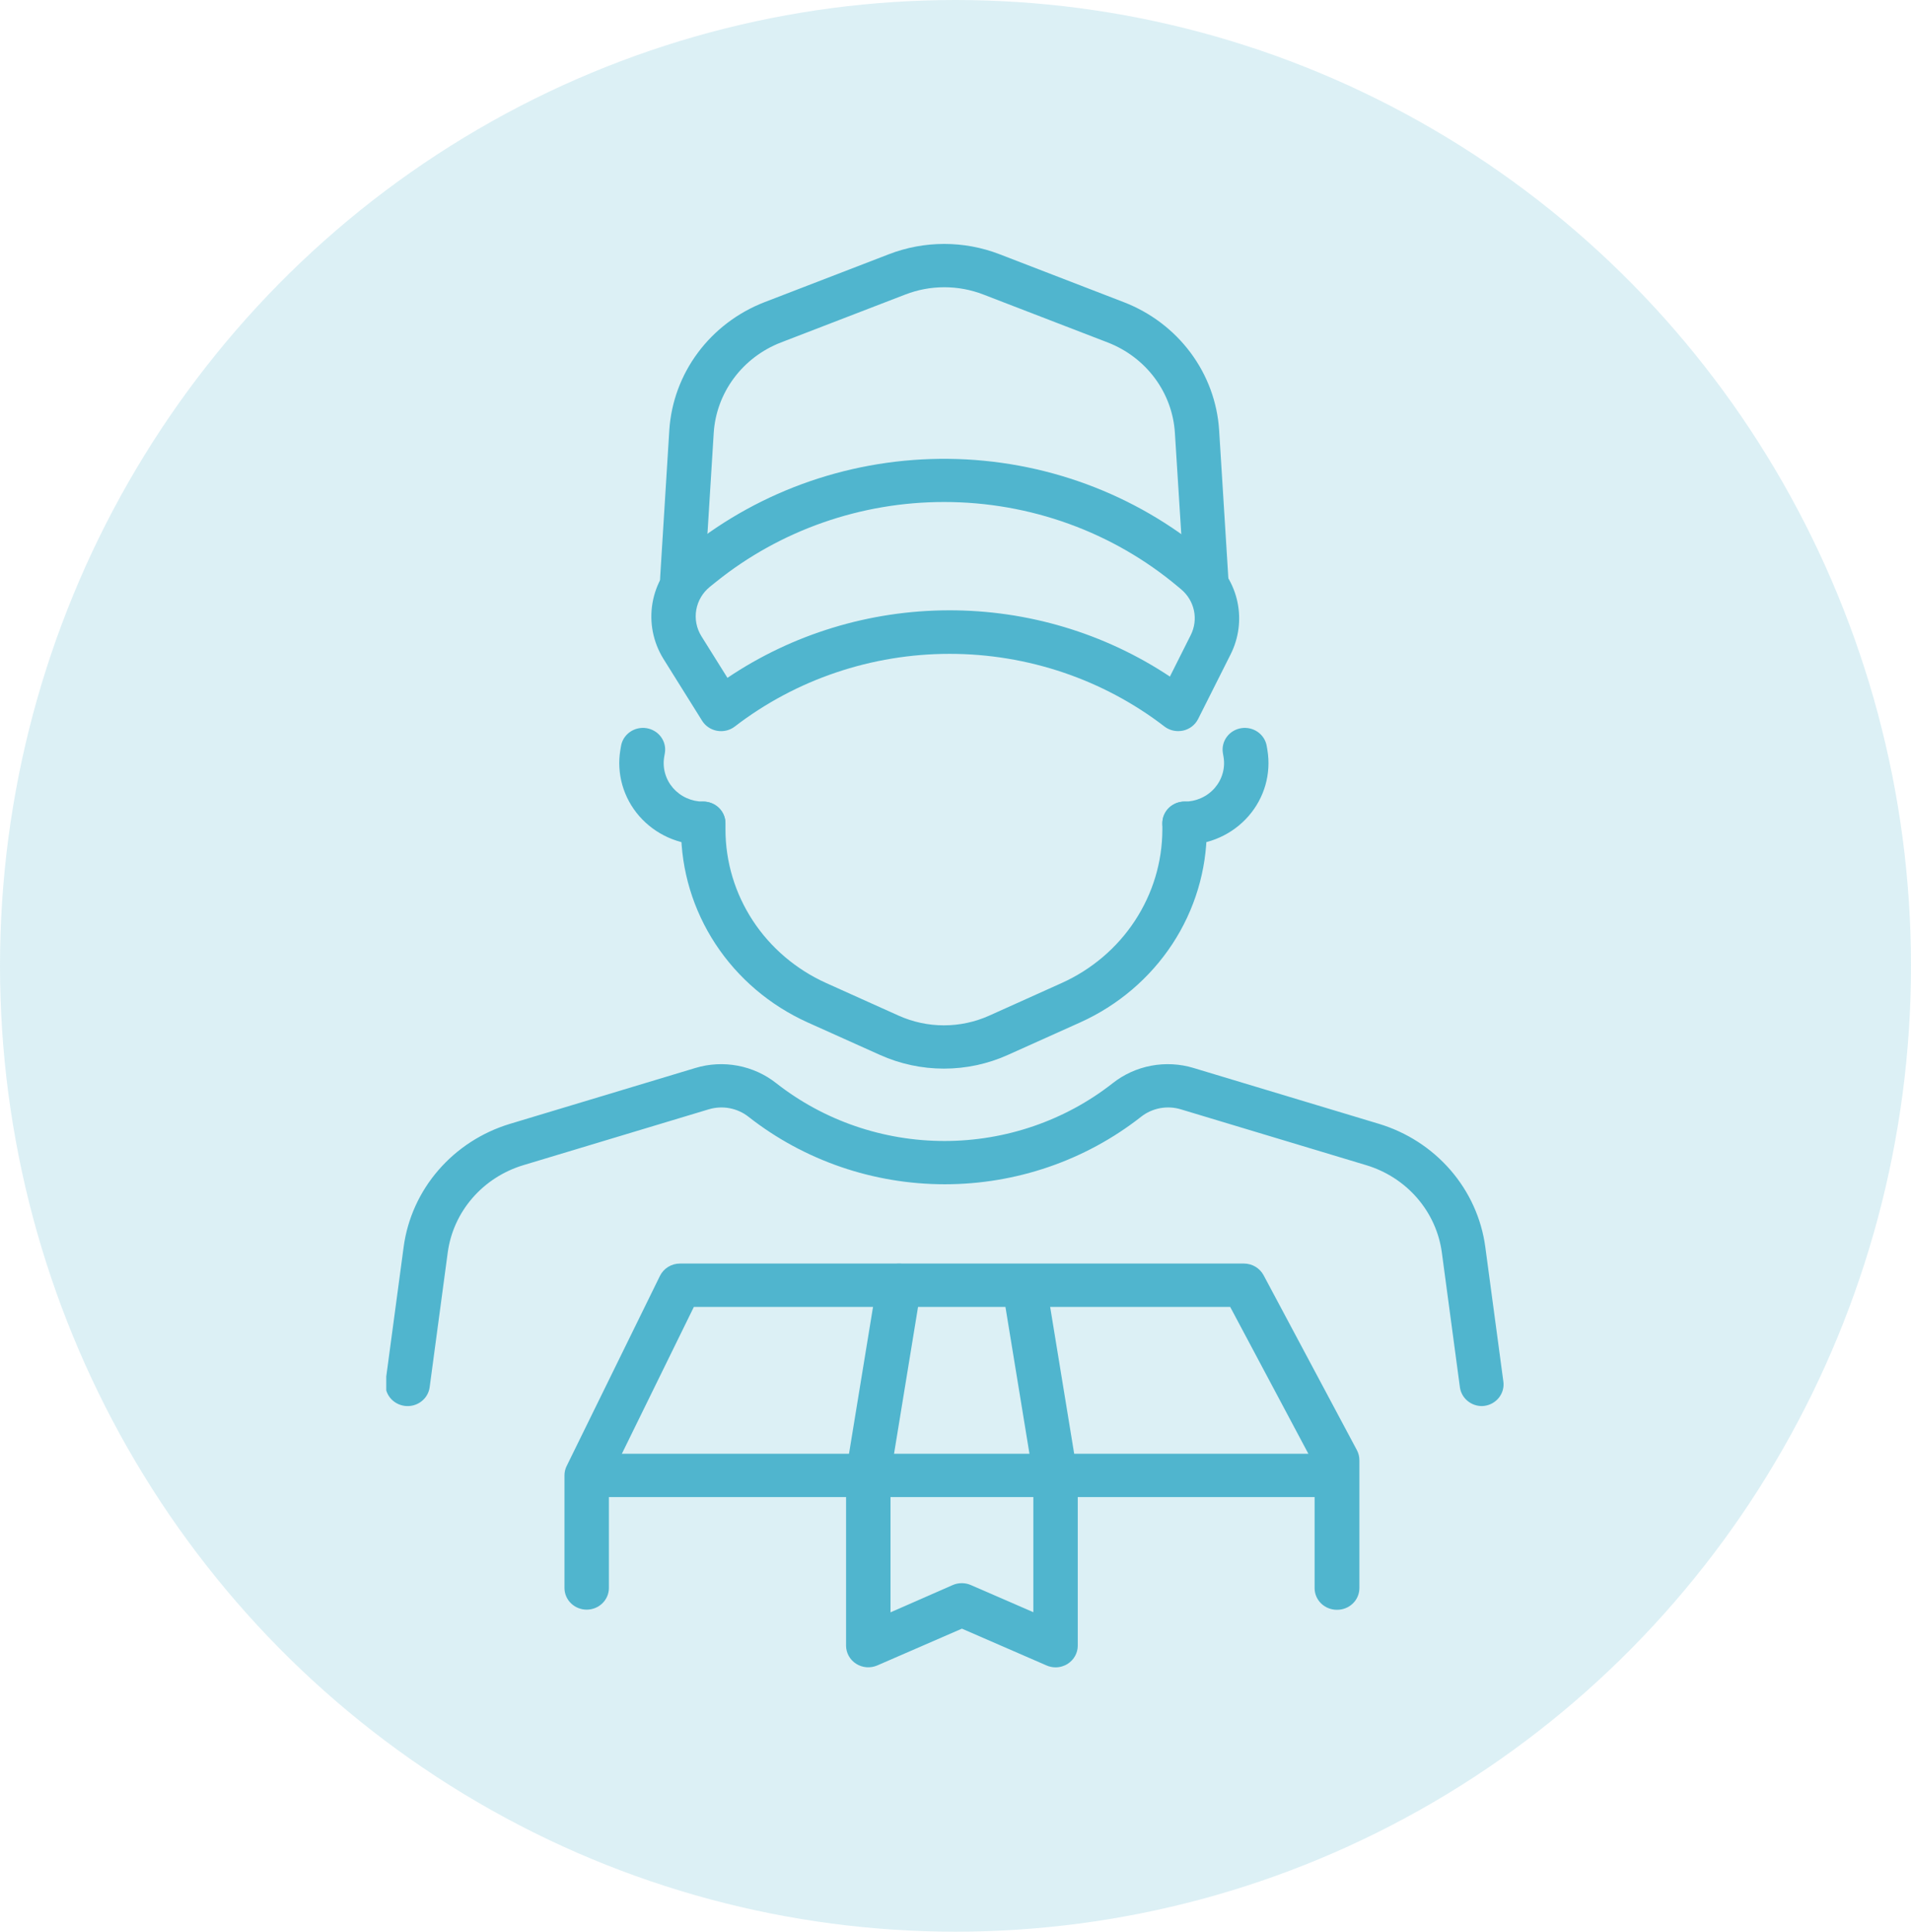 <?xml version="1.0" encoding="UTF-8"?> <svg xmlns="http://www.w3.org/2000/svg" width="94" height="95" viewBox="0 0 94 95" fill="none"><ellipse opacity="0.2" cx="47" cy="47.5" rx="47" ry="47.5" fill="#50B5CE"></ellipse><g clip-path="url(#clip0_856_18058)"><path d="M65.757 79.169C65.467 79.169 65.189 79.056 64.984 78.857C64.779 78.657 64.664 78.386 64.664 78.103V72.072L60.512 64.274H34.13L29.951 72.796V78.097C29.951 78.379 29.836 78.65 29.631 78.85C29.426 79.05 29.148 79.162 28.858 79.162C28.569 79.162 28.291 79.05 28.086 78.85C27.881 78.65 27.766 78.379 27.766 78.097V72.558C27.766 72.399 27.802 72.242 27.873 72.099L32.462 62.748C32.551 62.567 32.69 62.413 32.865 62.306C33.039 62.198 33.241 62.141 33.448 62.141H61.185C61.385 62.141 61.581 62.195 61.753 62.296C61.924 62.398 62.063 62.543 62.155 62.716L66.744 71.317C66.825 71.47 66.867 71.638 66.867 71.81V78.101C66.867 78.243 66.838 78.383 66.783 78.513C66.727 78.644 66.645 78.763 66.541 78.862C66.438 78.961 66.315 79.04 66.181 79.092C66.046 79.145 65.902 79.171 65.757 79.169V79.169Z" fill="#50B5CE"></path><path d="M65.757 73.625H29.628C29.338 73.625 29.06 73.513 28.855 73.313C28.65 73.113 28.535 72.842 28.535 72.559C28.535 72.277 28.65 72.006 28.855 71.806C29.06 71.606 29.338 71.494 29.628 71.494H65.757C66.047 71.494 66.325 71.606 66.53 71.806C66.734 72.006 66.85 72.277 66.85 72.559C66.85 72.842 66.734 73.113 66.53 73.313C66.325 73.513 66.047 73.625 65.757 73.625Z" fill="#50B5CE"></path><path d="M51.919 82C51.769 81.999 51.62 81.968 51.482 81.908L47.315 80.097L43.147 81.908C42.981 81.979 42.799 82.008 42.619 81.994C42.438 81.979 42.264 81.921 42.112 81.824C41.961 81.728 41.836 81.596 41.75 81.44C41.663 81.285 41.618 81.111 41.617 80.935V72.559C41.617 72.277 41.732 72.006 41.937 71.806C42.142 71.606 42.42 71.494 42.71 71.494C43 71.494 43.278 71.606 43.483 71.806C43.688 72.006 43.803 72.277 43.803 72.559V79.294L46.864 77.952C47.004 77.891 47.156 77.86 47.309 77.86C47.462 77.86 47.614 77.891 47.754 77.952L50.829 79.288V72.553C50.829 72.27 50.944 72 51.149 71.8C51.354 71.6 51.632 71.488 51.921 71.488C52.211 71.488 52.489 71.6 52.694 71.8C52.899 72 53.014 72.27 53.014 72.553V80.935C53.014 81.112 52.968 81.287 52.881 81.443C52.794 81.599 52.669 81.731 52.516 81.828C52.339 81.941 52.131 82.001 51.919 82V82Z" fill="#50B5CE"></path><path d="M42.695 73.627C42.636 73.626 42.578 73.621 42.52 73.612C42.234 73.567 41.978 73.413 41.809 73.184C41.639 72.955 41.569 72.67 41.615 72.391L43.145 63.04C43.168 62.902 43.218 62.77 43.294 62.65C43.369 62.531 43.468 62.428 43.584 62.346C43.701 62.264 43.833 62.205 43.972 62.172C44.112 62.14 44.257 62.135 44.398 62.157C44.54 62.179 44.676 62.229 44.798 62.302C44.921 62.376 45.027 62.472 45.111 62.585C45.195 62.699 45.255 62.827 45.289 62.963C45.322 63.099 45.327 63.241 45.304 63.379L43.775 72.73C43.733 72.98 43.602 73.208 43.404 73.373C43.206 73.537 42.955 73.627 42.695 73.627V73.627Z" fill="#50B5CE"></path><path d="M51.917 73.627C51.658 73.626 51.407 73.536 51.209 73.372C51.012 73.207 50.881 72.98 50.84 72.73L49.31 63.379C49.296 63.117 49.382 62.859 49.551 62.655C49.72 62.451 49.96 62.314 50.225 62.272C50.491 62.23 50.763 62.285 50.99 62.426C51.217 62.567 51.382 62.785 51.454 63.038L52.984 72.389C53.03 72.668 52.96 72.953 52.791 73.182C52.621 73.411 52.365 73.565 52.079 73.61C52.026 73.619 51.971 73.625 51.917 73.627V73.627Z" fill="#50B5CE"></path><path d="M72.904 69.15C72.637 69.153 72.379 69.06 72.178 68.889C71.976 68.718 71.846 68.482 71.811 68.224L70.922 61.593C70.788 60.607 70.366 59.679 69.708 58.919C69.05 58.159 68.182 57.599 67.207 57.304L58.089 54.558C57.756 54.456 57.402 54.437 57.058 54.501C56.715 54.566 56.394 54.712 56.123 54.927C53.388 57.072 49.983 58.242 46.473 58.242C42.963 58.242 39.558 57.072 36.823 54.927C36.552 54.712 36.23 54.566 35.887 54.501C35.544 54.437 35.19 54.457 34.856 54.558L25.739 57.304C24.764 57.599 23.896 58.159 23.238 58.919C22.579 59.679 22.158 60.607 22.024 61.593L21.134 68.224C21.116 68.362 21.069 68.496 20.997 68.618C20.926 68.739 20.83 68.845 20.716 68.93C20.602 69.016 20.473 69.078 20.334 69.115C20.195 69.151 20.051 69.16 19.908 69.142C19.766 69.124 19.629 69.078 19.504 69.008C19.38 68.939 19.271 68.846 19.183 68.734C19.096 68.624 19.032 68.497 18.994 68.362C18.957 68.227 18.948 68.085 18.966 67.947L19.856 61.316C20.044 59.927 20.637 58.619 21.565 57.547C22.492 56.476 23.714 55.685 25.088 55.27L34.205 52.523C34.88 52.319 35.597 52.281 36.291 52.412C36.986 52.543 37.636 52.839 38.185 53.273C40.53 55.112 43.448 56.114 46.458 56.114C49.467 56.114 52.386 55.112 54.73 53.273C55.279 52.839 55.929 52.543 56.624 52.412C57.318 52.281 58.035 52.319 58.71 52.523L67.828 55.27C69.201 55.685 70.423 56.476 71.35 57.547C72.278 58.619 72.871 59.927 73.059 61.316L73.949 67.947C73.968 68.085 73.958 68.227 73.921 68.362C73.884 68.497 73.819 68.624 73.732 68.735C73.644 68.846 73.535 68.939 73.411 69.009C73.287 69.079 73.149 69.124 73.007 69.142C72.973 69.146 72.939 69.149 72.904 69.15V69.15Z" fill="#50B5CE"></path><path d="M46.431 52.555C45.347 52.555 44.276 52.326 43.291 51.884L39.726 50.282C37.87 49.444 36.298 48.107 35.195 46.428C34.092 44.749 33.504 42.797 33.5 40.803V40.486C33.5 40.203 33.615 39.932 33.82 39.732C34.025 39.533 34.303 39.42 34.593 39.42C34.883 39.42 35.16 39.533 35.365 39.732C35.57 39.932 35.685 40.203 35.685 40.486V40.803C35.688 42.391 36.156 43.944 37.034 45.281C37.912 46.617 39.164 47.681 40.642 48.347L44.206 49.95C44.904 50.263 45.663 50.426 46.431 50.426C47.199 50.426 47.958 50.263 48.656 49.95L52.22 48.347C53.697 47.681 54.949 46.617 55.826 45.28C56.704 43.943 57.172 42.39 57.175 40.803V40.486C57.175 40.203 57.29 39.932 57.495 39.732C57.699 39.533 57.977 39.42 58.267 39.42C58.557 39.42 58.835 39.533 59.04 39.732C59.245 39.932 59.36 40.203 59.36 40.486V40.803C59.356 42.797 58.769 44.749 57.666 46.428C56.562 48.108 54.99 49.445 53.134 50.282L49.569 51.884C48.585 52.326 47.515 52.555 46.431 52.555V52.555Z" fill="#50B5CE"></path><path d="M59.342 29.554C59.064 29.554 58.795 29.451 58.592 29.265C58.389 29.078 58.266 28.823 58.25 28.552L57.791 21.278C57.729 20.311 57.386 19.38 56.802 18.595C56.218 17.81 55.417 17.203 54.493 16.845L48.374 14.486C47.139 14.007 45.763 14.007 44.528 14.486L38.408 16.845C37.484 17.204 36.684 17.811 36.1 18.596C35.516 19.38 35.172 20.311 35.108 21.278L34.656 28.548C34.648 28.688 34.611 28.825 34.548 28.951C34.485 29.077 34.397 29.189 34.29 29.282C34.182 29.375 34.057 29.447 33.921 29.493C33.785 29.538 33.641 29.558 33.498 29.549C33.354 29.541 33.214 29.505 33.085 29.444C32.955 29.383 32.84 29.297 32.744 29.192C32.649 29.087 32.576 28.965 32.529 28.833C32.482 28.7 32.462 28.56 32.471 28.42L32.923 21.148C33.013 19.777 33.5 18.458 34.328 17.345C35.156 16.233 36.29 15.372 37.6 14.863L43.719 12.505C45.47 11.827 47.42 11.827 49.172 12.505L55.291 14.865C56.6 15.373 57.735 16.234 58.563 17.346C59.391 18.458 59.878 19.777 59.967 21.148L60.42 28.42C60.437 28.702 60.339 28.979 60.147 29.191C59.955 29.402 59.684 29.53 59.395 29.547L59.342 29.554Z" fill="#50B5CE"></path><path d="M57.953 35.956C57.709 35.956 57.472 35.877 57.279 35.73C54.269 33.415 50.547 32.156 46.712 32.156C42.878 32.156 39.155 33.415 36.145 35.73C36.023 35.824 35.883 35.891 35.733 35.927C35.583 35.963 35.427 35.968 35.275 35.941C35.123 35.914 34.978 35.857 34.851 35.771C34.724 35.686 34.616 35.576 34.536 35.447L32.635 32.405C32.122 31.578 31.932 30.599 32.097 29.647C32.263 28.695 32.774 27.832 33.537 27.217L33.845 26.97C37.451 24.075 41.989 22.515 46.66 22.566C51.331 22.616 55.833 24.274 59.371 27.247L59.522 27.372C60.212 27.951 60.686 28.737 60.869 29.607C61.052 30.477 60.934 31.381 60.534 32.179L58.934 35.36C58.862 35.502 58.759 35.628 58.632 35.727C58.505 35.825 58.356 35.895 58.197 35.931C58.117 35.948 58.035 35.956 57.953 35.956V35.956ZM46.438 24.688C42.349 24.687 38.387 26.073 35.231 28.608L34.923 28.855C34.565 29.144 34.325 29.549 34.248 29.995C34.17 30.442 34.26 30.901 34.501 31.288L35.782 33.336C38.978 31.183 42.769 30.026 46.654 30.015C50.539 30.003 54.337 31.14 57.546 33.274L58.571 31.233C58.759 30.859 58.815 30.436 58.729 30.028C58.643 29.62 58.421 29.252 58.097 28.981L57.946 28.855C54.747 26.165 50.662 24.686 46.438 24.688V24.688Z" fill="#50B5CE"></path><path d="M34.592 41.553C33.994 41.554 33.403 41.427 32.859 41.183C32.316 40.938 31.834 40.582 31.446 40.138C31.058 39.694 30.774 39.173 30.613 38.611C30.452 38.05 30.418 37.461 30.514 36.885L30.547 36.691C30.593 36.412 30.752 36.163 30.987 35.998C31.222 35.833 31.515 35.766 31.801 35.811C32.087 35.857 32.343 36.011 32.512 36.24C32.682 36.47 32.751 36.755 32.704 37.034L32.671 37.226C32.626 37.497 32.641 37.774 32.717 38.038C32.792 38.302 32.926 38.547 33.108 38.757C33.291 38.965 33.517 39.133 33.773 39.248C34.028 39.363 34.306 39.423 34.588 39.423C34.877 39.423 35.155 39.535 35.36 39.735C35.565 39.934 35.68 40.205 35.68 40.488C35.68 40.77 35.565 41.041 35.36 41.241C35.155 41.441 34.877 41.553 34.588 41.553H34.592Z" fill="#50B5CE"></path><path d="M58.269 41.553C57.979 41.553 57.701 41.441 57.496 41.241C57.291 41.041 57.176 40.77 57.176 40.488C57.176 40.205 57.291 39.934 57.496 39.735C57.701 39.535 57.979 39.423 58.269 39.423C58.55 39.423 58.828 39.363 59.083 39.248C59.339 39.133 59.566 38.965 59.748 38.757C59.93 38.547 60.064 38.302 60.139 38.038C60.215 37.774 60.23 37.497 60.185 37.226L60.152 37.034C60.106 36.755 60.175 36.47 60.344 36.24C60.513 36.011 60.769 35.857 61.055 35.811C61.341 35.766 61.634 35.833 61.869 35.998C62.104 36.163 62.263 36.412 62.309 36.691L62.342 36.885C62.438 37.461 62.404 38.049 62.244 38.611C62.083 39.172 61.8 39.693 61.412 40.137C61.025 40.581 60.543 40.938 60 41.182C59.457 41.427 58.866 41.553 58.269 41.553V41.553Z" fill="#50B5CE"></path></g><defs><clipPath id="clip0_856_18058"><rect width="55" height="70" fill="white" transform="translate(19 12)"></rect></clipPath></defs></svg> 